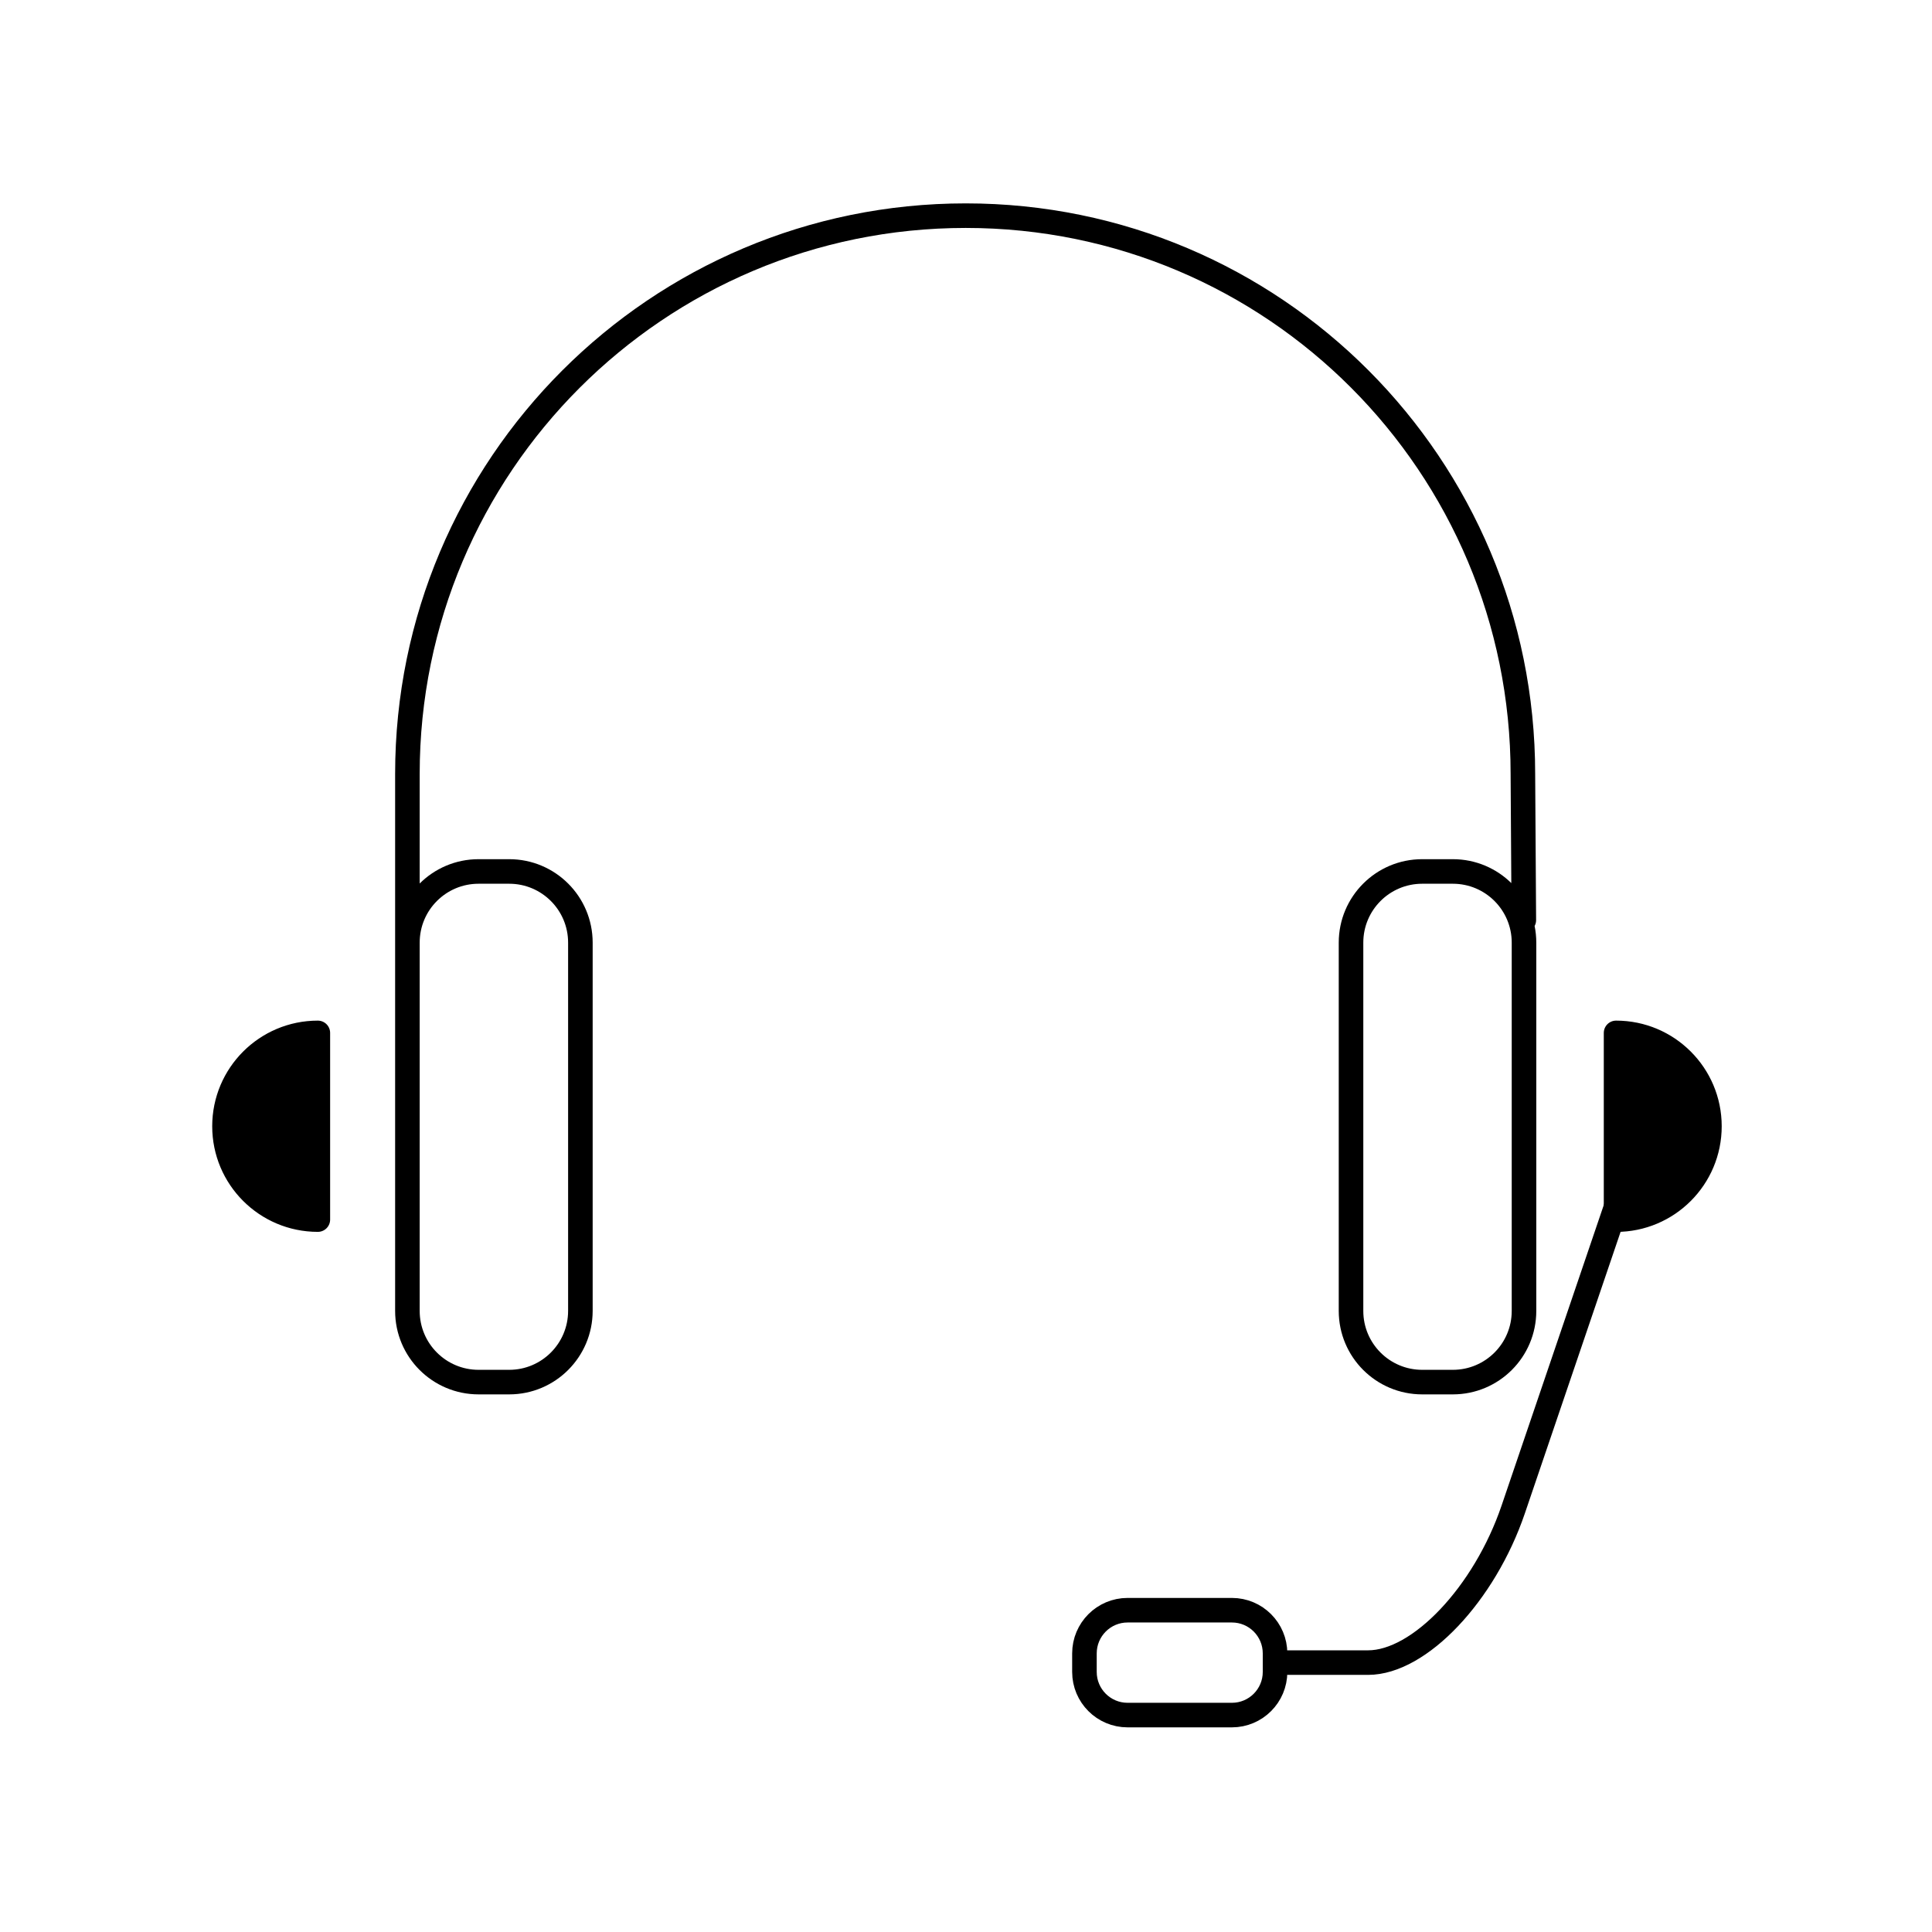 <?xml version="1.0" encoding="UTF-8"?>
<svg xmlns="http://www.w3.org/2000/svg" width="118" height="118" viewBox="0 0 118 118" fill="none">
  <path d="M24.883 68.821V47.271C24.883 28.438 40.149 13.172 58.982 13.172C77.815 13.172 93.013 28.438 93.013 47.271L93.07 56.198M88.735 84.414H86.863C84.462 84.414 82.516 82.468 82.516 80.067V57.573C82.516 55.172 84.462 53.226 86.863 53.226H88.735C91.136 53.226 93.081 55.172 93.081 57.573V80.067C93.081 82.468 91.136 84.414 88.735 84.414ZM31.101 84.414H29.23C26.828 84.414 24.883 82.468 24.883 80.067V57.573C24.883 55.172 26.828 53.226 29.23 53.226H31.101C33.502 53.226 35.448 55.172 35.448 57.573V80.067C35.445 82.468 33.5 84.414 31.101 84.414Z" stroke="black" stroke-width="1.5" stroke-linecap="round" stroke-linejoin="round"></path>
  <path d="M98.704 63.086C101.854 63.086 104.406 65.638 104.406 68.788C104.406 71.939 101.854 74.491 98.704 74.491V63.086ZM19.413 74.488C16.263 74.488 13.711 71.936 13.711 68.788C13.711 65.638 16.263 63.086 19.413 63.086V74.488Z" stroke="black" stroke-width="1.5" stroke-linecap="round" stroke-linejoin="round"></path>
  <path d="M98.704 63.086C101.854 63.086 104.406 65.638 104.406 68.788C104.406 71.939 101.854 74.491 98.704 74.491V63.086ZM19.413 74.488C16.263 74.488 13.711 71.936 13.711 68.788C13.711 65.638 16.263 63.086 19.413 63.086V74.488Z" fill="black"></path>
  <path d="M99.14 72.438L92.422 92.194C90.666 97.356 86.695 101.546 83.558 101.546H77.875M66.234 102.117V100.983C66.234 99.529 67.414 98.346 68.869 98.346H75.241C76.695 98.346 77.875 99.526 77.875 100.983V102.117C77.875 103.571 76.695 104.751 75.241 104.751H68.869C67.414 104.751 66.234 103.571 66.234 102.117Z" stroke="black" stroke-width="1.5" stroke-linecap="round" stroke-linejoin="round"></path>
</svg>
